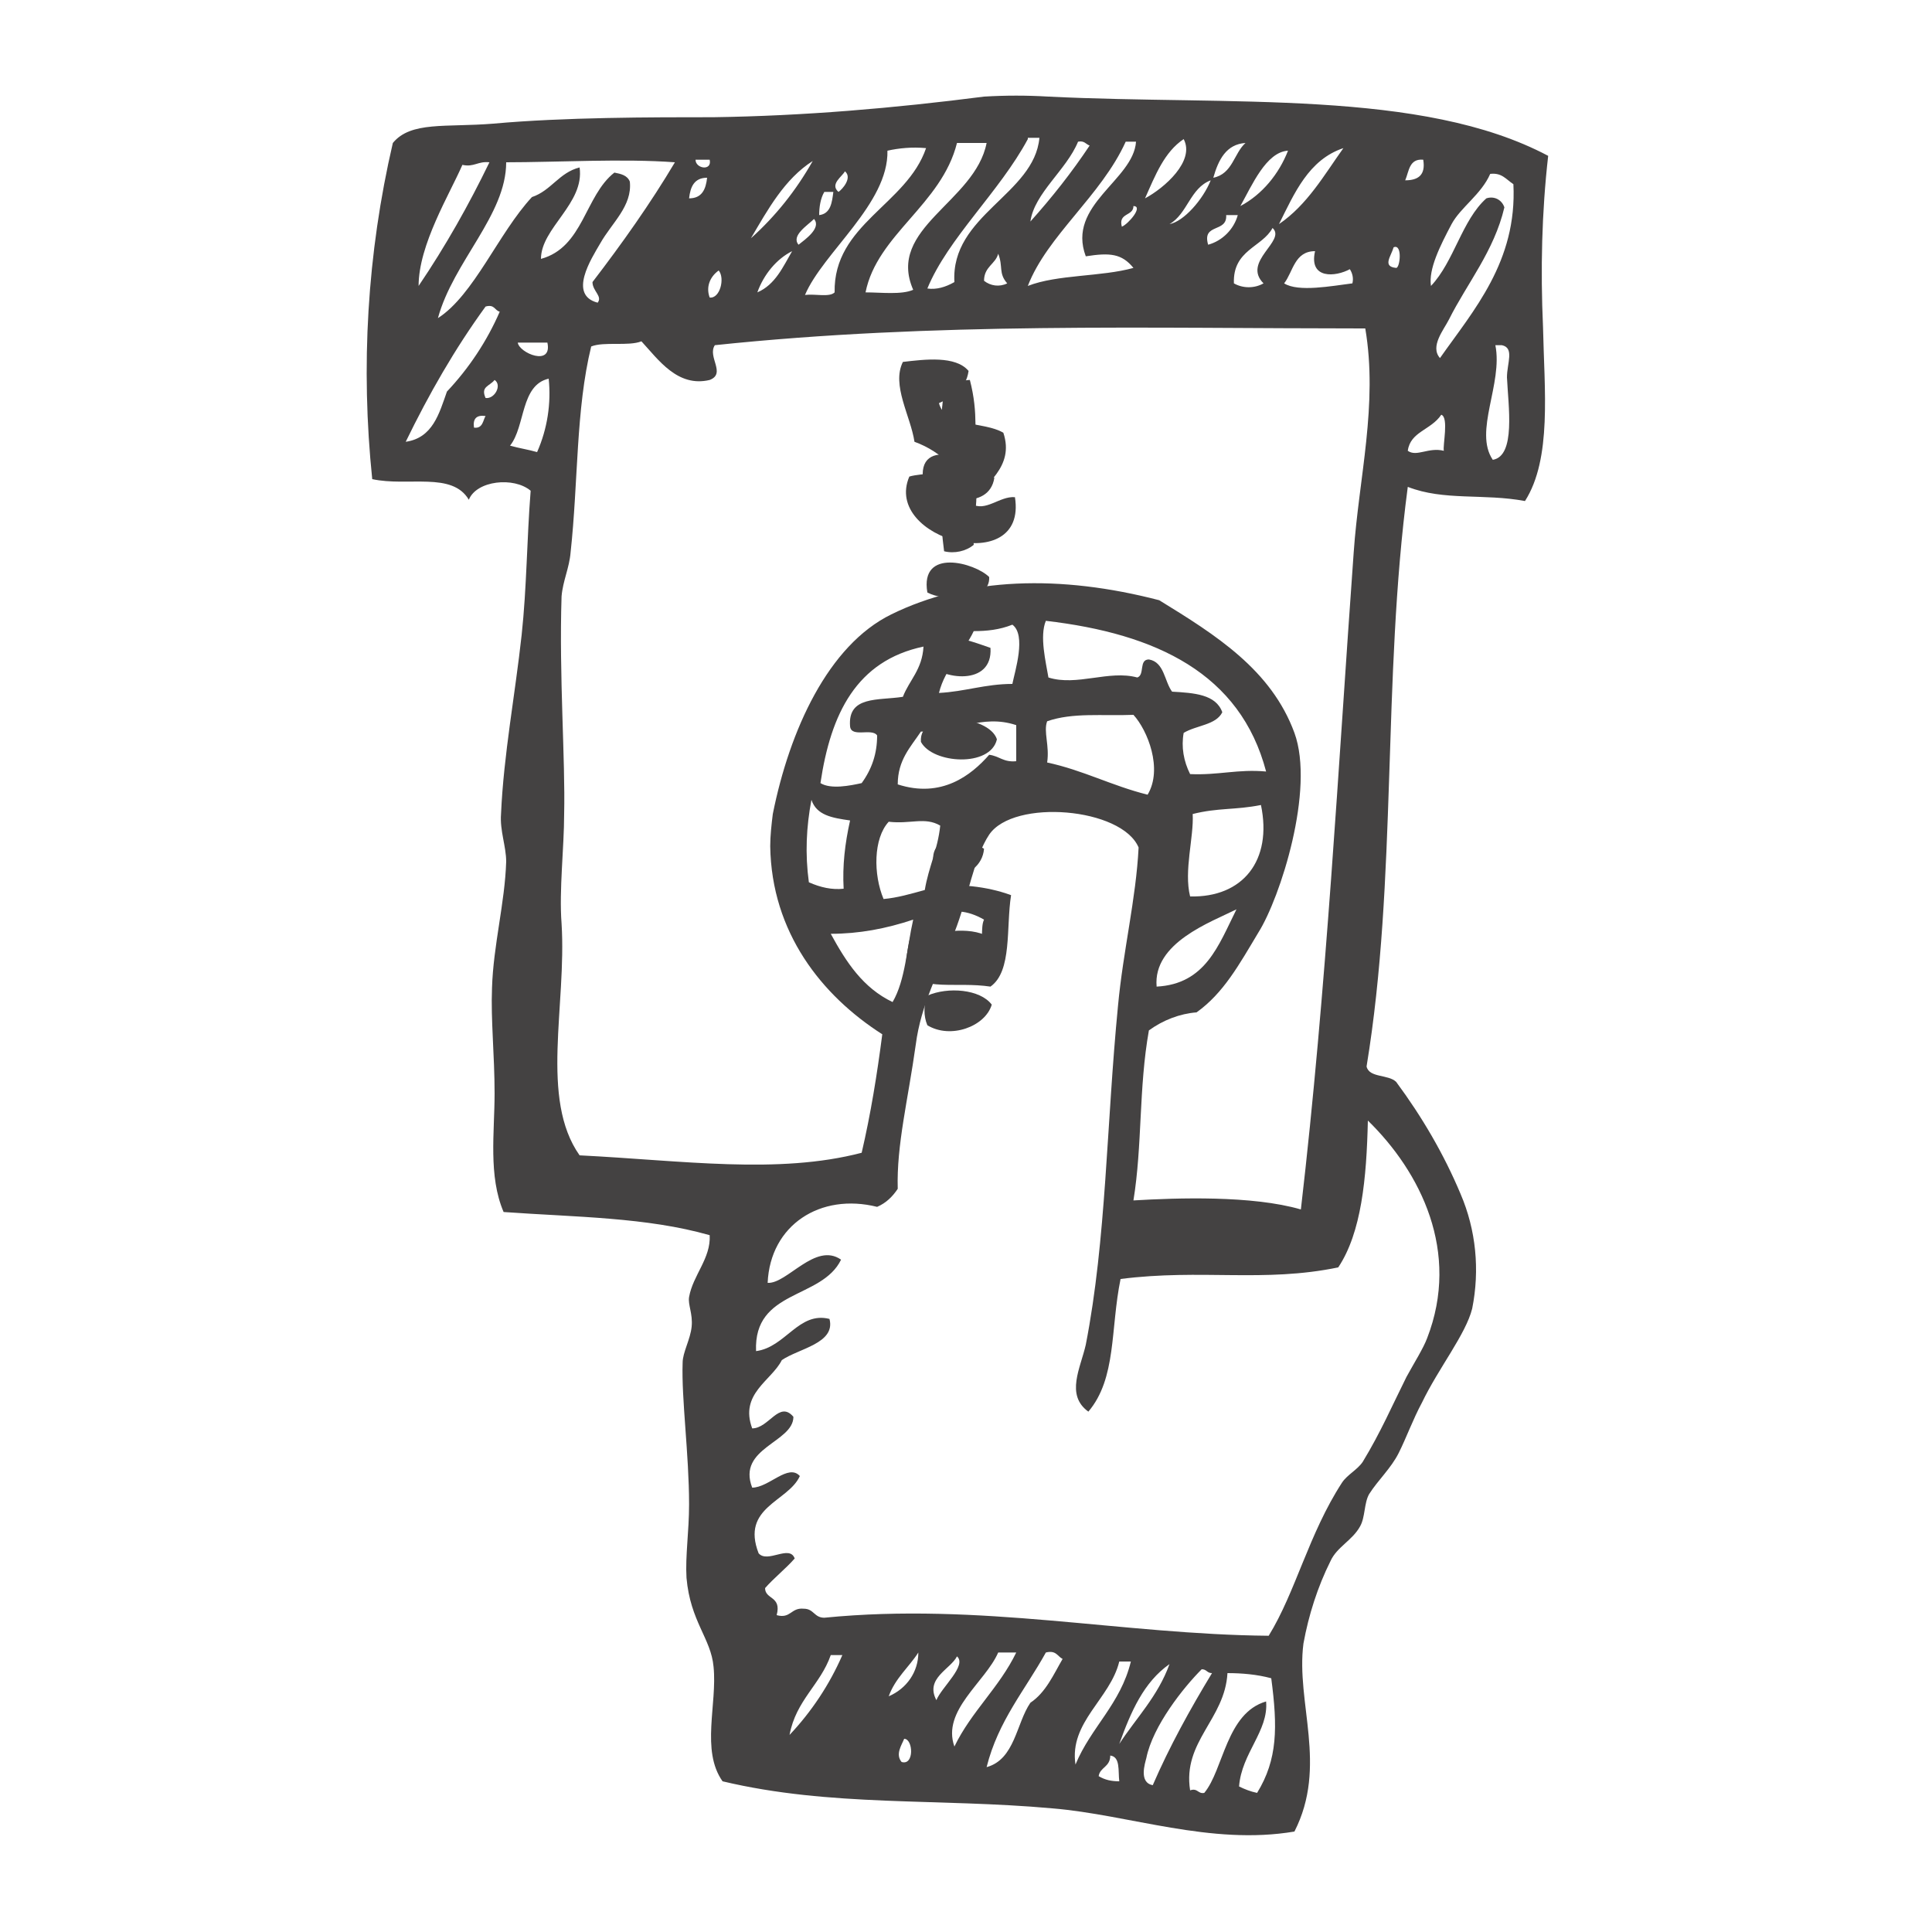 

<svg id="svg-358" version="1.1"  xmlns="http://www.w3.org/2000/svg" xmlns:xlink="http://www.w3.org/1999/xlink" x="0px" y="0px"
	 viewBox="0 0 150 150" style="enable-background:new 0 0 150 150;" xml:space="preserve">
<style type="text/css">
	.st0-358{fill:#444242;}
</style>
<title>Iconos_ofertas</title>
<path class="st0-358" d="M75.2,28.8c-0.2,1.4-1.2,2-2.3,2.5c0.5,1.9,3.5,1.4,5,2.3c0.9,2.7-1.5,4-2.5,5.5c1.1,0.7,2.2-0.6,3.4-0.5
	c1,6.3-10.3,3.3-8.2-1.6c1-0.3,2.7-0.1,3.2-0.9c-0.8-0.8-1.7-1.4-2.8-1.8c-0.3-2-1.8-4.4-0.9-6.2C71.8,27.9,74.2,27.6,75.2,28.8"/>
<path class="st0-358" d="M74,28.8c1.7,0.9,1.6,5.7,1.8,8.9c0.1,1.6-0.3,3.3-0.2,4.6c-0.6,0.5-1.5,0.7-2.3,0.5c-0.6-4.7-0.5-9.4,0.2-14
	L74,28.8z"/>
<path class="st0-358" d="M75.3,29.5c0.7,2.7,0.3,4.2,0.5,6.9C75,36.7,74.9,37.7,74,38C73,35.7,72,29.6,75.3,29.5"/>
<path class="st0-358" d="M77.2,37.1c-0.4,2.6-4.3,1.8-5.5,0.4C71,33.5,76.3,35.9,77.2,37.1"/>
<path class="st0-358" d="M76.8,44.8c0.1,2-3.5,1.9-4.8,1.2C71.4,42.5,75.7,43.7,76.8,44.8"/>
<path class="st0-358" d="M76.9,50.3c0.2,3-3.8,2.5-5,1.1C71.6,48.2,75.4,49.8,76.9,50.3"/>
<path class="st0-358" d="M77.4,57.4c-0.5,2.2-5,1.9-5.9,0.2C71.3,55,76.8,55.5,77.4,57.4"/>
<path class="st0-358" d="M76.4,65.9c-0.1,1.3-1.3,2.2-2.5,2c-0.5-0.1-1-0.3-1.4-0.7C72,64.6,75.1,65,76.4,65.9"/>
<path class="st0-358" d="M71.9,74.6c1.2,0.3,2.8-0.5,4.1-0.7c0.4-0.6,0.1-1.9,0.4-2.5C73.8,69.9,71.5,71.1,71.9,74.6 M78.5,69.5
	c-0.4,2.5,0.1,5.9-1.6,7.1c-2.7-0.4-5.2,0.4-6.6-1.2c0.1-2.4,0.8-4.6,2.1-6.6C74.4,68.6,76.6,68.8,78.5,69.5"/>
<path class="st0-358" d="M77,72.9c-0.7,1.6-2.4,2.2-4.6,2.3c-0.5-0.7-0.7-1.5-0.7-2.3C73,72.2,75.7,71.9,77,72.9"/>
<path class="st0-358" d="M77,78c-0.5,1.7-3.2,2.7-5,1.6c-0.3-0.7-0.3-1.6,0-2.3C73.6,76.6,76.1,76.8,77,78"/>
<path class="st0-358" d="M85.3,137.9c0.5,0.3,1,0.4,1.6,0.4c-0.1-0.8,0.1-1.9-0.7-2C86.2,137.2,85.4,137.2,85.3,137.9 M70,136.8
	c1,0.3,0.9-1.8,0.2-1.8C70,135.5,69.5,136.2,70,136.8 M92.4,139c0.6-0.2,0.6,0.3,1.1,0.2c1.5-1.8,1.7-6.2,4.8-7.1
	c0.2,2.3-1.9,4-2.1,6.6c0.4,0.2,0.9,0.4,1.4,0.5c1.6-2.6,1.6-5.1,1.1-8.9c-1.1-0.3-2.3-0.4-3.4-0.4C95.1,133.5,91.8,135.2,92.4,139
	 M93.3,129.6c-1.4,1.4-3.8,4.4-4.3,6.9c-0.1,0.4-0.6,1.9,0.5,2.1c1.3-3,2.9-5.9,4.6-8.7C93.7,129.9,93.7,129.6,93.3,129.6
	 M86.9,135.4c1.3-2,3-3.7,3.9-6.2C88.8,130.6,87.8,132.9,86.9,135.4 M86.9,129c-0.7,2.9-3.9,4.7-3.4,8c1.2-2.9,3.5-4.7,4.3-8H86.9z
	 M72.7,132c0.4-1,2.4-2.7,1.6-3.4C73.8,129.6,71.8,130.3,72.7,132 M64.5,128.5c-0.8,2.3-2.7,3.5-3.2,6.2c1.7-1.8,3.1-3.9,4.1-6.2
	H64.5z M81.2,128.3c-1.6,2.9-3.7,5.3-4.6,8.9c2.2-0.6,2.3-3.4,3.4-5c1.2-0.8,1.8-2.2,2.5-3.4C82.1,128.6,82,128.1,81.2,128.3
	 M77.5,128.3c-1,2.3-4.4,4.5-3.4,7.3c1.3-2.7,3.5-4.6,4.8-7.3H77.5z M69,131.7c1.4-0.6,2.3-1.9,2.3-3.4
	C70.6,129.4,69.5,130.3,69,131.7 M64.5,72.5c1.2,2.2,2.5,4.2,4.8,5.3c1-1.7,1.1-4.2,1.6-6.4C68.8,72.1,66.7,72.5,64.5,72.5
	 M89.8,76.6c3.8-0.2,4.8-3.2,6.2-6C94,71.6,89.5,73.2,89.8,76.6 M69,63.8c-1.2,1.3-1.2,4.1-0.4,6c1.1-0.1,2.1-0.4,3.2-0.7
	c0.3-1.8,1-3.1,1.2-5C71.8,63.4,70.7,64,69,63.8 M76.8,64.8c-1.2,1.8-1.6,4.8-2.7,7.6c-1.2,3-2.6,5.6-3,8.7
	c-0.6,4.3-1.5,7.8-1.4,11.2c-0.4,0.6-0.9,1.1-1.6,1.4c-4.4-1.1-8.3,1.4-8.5,5.9c1.5,0.1,3.7-3.2,5.7-1.8c-1.5,3.1-6.8,2.3-6.6,7.1
	c2.3-0.3,3.3-3.1,5.7-2.5c0.5,1.9-2.4,2.3-3.7,3.2c-0.8,1.6-3.3,2.6-2.3,5.3c1.3,0,2.1-2.2,3.2-0.9c0,2-4.4,2.4-3.2,5.5
	c1.3,0,2.8-1.9,3.7-0.9c-0.9,2-4.6,2.4-3.2,6c0.7,0.8,2.4-0.7,2.8,0.4c-0.7,0.8-1.6,1.5-2.3,2.3c0,0.9,1.3,0.6,0.9,2.1
	c1.1,0.3,1.1-0.6,2.1-0.5c0.8,0,0.8,0.7,1.6,0.7c12.1-1.2,23.1,1.3,34.5,1.4c2.1-3.4,3.1-7.9,5.7-11.9c0.4-0.6,1.2-1,1.6-1.6
	c1.4-2.3,2.3-4.4,3.4-6.6c0.6-1.1,1.3-2.2,1.6-3c2.6-6.7-0.5-12.9-4.6-16.9c-0.1,4.5-0.5,8.7-2.3,11.4c-5.8,1.2-10.6,0.1-16.9,0.9
	c-0.8,3.9-0.3,7.7-2.5,10.3c-1.8-1.3-0.6-3.4-0.2-5.2c1.6-8.2,1.6-17.1,2.5-26.3c0.4-4.3,1.4-8.3,1.6-12.3
	C87.1,62.7,78.7,62,76.8,64.8 M92.6,63.2c0.1,1.8-0.7,4.4-0.2,6.4c4.1,0.1,6.4-2.8,5.5-7.1C95.9,62.9,94.6,62.7,92.6,63.2
	 M62.8,68.5c0.9,0.4,1.8,0.6,2.7,0.5c-0.1-1.8,0.1-3.5,0.5-5.3c-1.4-0.2-2.6-0.4-3-1.6C62.6,64.2,62.5,66.3,62.8,68.5 M71.5,56.8
	c-0.8,1.2-1.8,2.2-1.8,4.1c3.4,1.1,5.7-0.7,7.1-2.3c0.8,0.1,1.1,0.6,2.1,0.5v-2.8C76.2,55.4,74.2,56.9,71.5,56.8 M81.3,56
	c-0.3,0.8,0.2,1.9,0,3.2c2.8,0.6,5,1.8,7.8,2.5c1.2-2,0-5-1.1-6.2C85.6,55.6,83.3,55.3,81.3,56 M63.7,60.8c0.8,0.5,2.3,0.2,3.2,0
	c0.8-1.1,1.2-2.3,1.2-3.7c-0.4-0.6-2,0.2-2.1-0.7c-0.2-2.4,2.2-2,4.1-2.3c0.5-1.3,1.5-2.1,1.6-3.9C66.5,51.3,64.5,55.4,63.7,60.8
	 M78.6,48.5c-1,0.4-2,0.5-3,0.5c-0.8,1.7-2.2,2.8-2.7,4.8c2-0.1,3.6-0.7,5.7-0.7C78.8,52.1,79.7,49.3,78.6,48.5 M81.4,52.6
	c2.2,0.7,4.7-0.6,6.9,0c0.6-0.2,0.1-1.4,0.9-1.4c1.2,0.2,1.2,1.7,1.8,2.5c1.7,0.1,3.4,0.2,3.9,1.6c-0.5,1-2,1-3,1.6
	c-0.2,1.1,0,2.2,0.5,3.2c2.2,0.1,3.7-0.4,5.9-0.2c-2-7.6-8.5-10.7-17.1-11.7C80.7,49.4,81.2,51.4,81.4,52.6 M109.3,35
	c0.7,0.5,1.6-0.3,2.8,0c-0.1-0.4,0.4-2.6-0.2-2.8C111.1,33.4,109.5,33.5,109.3,35 M36.8,33.2c0.7,0.1,0.7-0.6,0.9-0.9
	C37,32.2,36.7,32.5,36.8,33.2 M37.7,30.9c0.7,0.1,1.3-1,0.7-1.4C38,30,37.3,30,37.7,30.9 M39.6,34.6c0.7,0.2,1.4,0.3,2.1,0.5
	c0.8-1.8,1.1-3.8,0.9-5.7C40.4,29.9,40.8,33.1,39.6,34.6 M115.9,35.7c1.8-0.3,1.2-4.2,1.1-6.4c0-1.1,0.6-2.3-0.4-2.5h-0.5
	C116.7,29.8,114.4,33.5,115.9,35.7 M42.5,26.6h-2.3C40.3,27.4,42.9,28.5,42.5,26.6 M55.5,26.8c-0.6,0.9,0.9,2.2-0.4,2.7
	c-2.5,0.6-4-1.6-5.3-3c-1,0.4-2.9,0-3.9,0.4c-1.2,4.9-1,10.5-1.6,16c-0.1,1.2-0.6,2.2-0.7,3.4c-0.2,6.2,0.3,12.7,0.2,16.9
	c0,2.6-0.4,5.9-0.2,8.5c0.4,6.4-1.7,13.6,1.4,18c8,0.4,15.4,1.5,21.9-0.2c0.7-3,1.2-6.1,1.6-9.2c-4.7-3-8.6-7.9-8.7-14.6
	c0-0.8,0.1-1.7,0.2-2.5c1.3-6.5,4.3-13.1,9.2-15.5c5.9-2.9,13.1-3.1,20.8-1.1c4.4,2.7,8.7,5.4,10.5,10.3c1.6,4.4-1.1,12.8-2.8,15.5
	c-1.5,2.5-2.7,4.7-4.8,6.2c-1.3,0.1-2.6,0.6-3.7,1.4c-0.8,4.5-0.5,8.9-1.2,13.2c3.4-0.2,9.2-0.4,13,0.7c2-17.2,2.9-34.4,4.1-51
	c0.4-5.8,1.9-11.5,0.9-17.4C89.1,25.5,72.6,25,55.5,26.8 M37.7,23.8c-2.4,3.3-4.4,6.8-6.2,10.5c2.1-0.3,2.6-2.2,3.2-3.9
	c1.7-1.8,3.1-3.9,4.1-6.2C38.4,24.1,38.4,23.6,37.7,23.8 M55.1,23.1c0.8,0.1,1.2-1.5,0.7-2.1C55.1,21.5,54.8,22.3,55.1,23.1
	 M76.4,21.8c0.5,0.4,1.2,0.5,1.8,0.2c-0.7-0.8-0.3-1.3-0.7-2.3C77.3,20.5,76.4,20.7,76.4,21.8 M99.7,22c1.1,0.7,3.7,0.2,5.3,0
	c0.1-0.4,0-0.8-0.2-1.1c-1.1,0.6-3.2,0.8-2.7-1.4C100.5,19.5,100.4,21.1,99.7,22 M58.8,22.7c1.4-0.6,2-2,2.7-3.2
	C60.3,20.1,59.3,21.3,58.8,22.7 M108.4,20.8c0.3,0,0.5-1.9-0.2-1.6C108,19.9,107.3,20.7,108.4,20.8 M95.8,22c0.7,0.4,1.6,0.4,2.3,0
	c-1.7-1.7,1.8-3.3,0.7-4.3C98,19.2,95.7,19.4,95.8,22 M62,19c0.5-0.4,1.8-1.3,1.2-2C62.7,17.5,61.4,18.3,62,19 M93.8,19
	c1.1-0.3,2-1.2,2.3-2.3h-0.9C95.3,18.1,93.3,17.3,93.8,19 M87.1,17.6c0.5-0.2,1.7-1.6,0.9-1.6C88,16.8,86.8,16.5,87.1,17.6
	 M63.6,16.7c0.9-0.1,1-1,1.1-1.8H64C63.7,15.4,63.6,16.1,63.6,16.7 M90.8,17.4c1.1-0.2,2.6-1.9,3.2-3.4
	C92.4,14.6,92.2,16.6,90.8,17.4 M53.5,15.4c1,0,1.3-0.7,1.4-1.6C53.9,13.8,53.6,14.5,53.5,15.4 M115.7,13.5c-0.7,1.6-2.3,2.6-3,3.9
	c-0.9,1.7-1.8,3.5-1.6,4.8c1.8-1.9,2.4-5.1,4.3-6.8c0.6-0.2,1.2,0.1,1.4,0.7c0,0,0,0,0,0c-0.8,3.4-2.9,5.9-4.3,8.7
	c-0.4,0.8-1.5,2.1-0.7,3c2.6-3.7,6-7.5,5.7-13.5C116.9,13.9,116.6,13.4,115.7,13.5 M65.1,14.9c0.3-0.2,1.1-1.1,0.5-1.6
	C65.4,13.7,64.4,14.3,65.1,14.9 M58.3,18.5c1.9-1.7,3.5-3.7,4.8-6C60.9,13.9,59.6,16.3,58.3,18.5 M35.9,12.8c-1,2.3-3.4,6.2-3.4,9.4
	c2.1-3.1,3.9-6.3,5.5-9.6C37.1,12.5,36.8,13,35.9,12.8 M109.1,14c1,0,1.6-0.4,1.4-1.6C109.4,12.3,109.4,13.3,109.1,14 M55.1,12.4H54
	C54,13.1,55.3,13.3,55.1,12.4 M39.3,12.6c0,4.1-4.1,7.7-5.3,12.1c2.8-1.8,4.7-6.6,7.3-9.4c1.5-0.5,2.1-1.9,3.7-2.3
	c0.4,2.8-3,4.7-3,7.1c3.3-0.9,3.4-4.9,5.7-6.7c0.5,0.1,1,0.2,1.2,0.7c0.2,1.9-1.4,3.2-2.3,4.8c-0.7,1.2-2.5,4-0.2,4.6
	c0.4-0.5-0.4-0.9-0.4-1.6c2.3-3,4.5-6.1,6.4-9.3C48.4,12.3,43.2,12.6,39.3,12.6 M99.3,17.4c2.2-1.5,3.5-3.8,5-5.9
	C101.6,12.4,100.5,15,99.3,17.4 M96.3,16c1.7-0.9,3-2.5,3.7-4.3C98.3,11.8,97.2,14.4,96.3,16 M68.9,11.7c0.1,4.1-5,7.9-6.4,11.2
	c0.8-0.1,1.9,0.2,2.3-0.2c-0.1-5.3,5.6-6.8,7.1-11.2C70.8,11.4,69.8,11.5,68.9,11.7 M94.2,13.8c1.5-0.3,1.6-1.9,2.5-2.7
	C95.2,11.2,94.6,12.4,94.2,13.8 M87.4,11c-1.9,4.2-6.1,7.3-7.6,11.2c2.3-0.9,5.7-0.7,8.2-1.4c-0.9-1.1-1.8-1.2-3.7-0.9
	c-1.5-4,3.7-5.9,3.9-8.9H87.4z M83.7,11c-0.9,2.2-3.4,4-3.7,6.2c1.7-1.9,3.2-3.8,4.6-5.9C84.3,11.2,84.2,10.9,83.7,11 M67.2,22.7
	c1.2,0,2.8,0.2,3.7-0.2c-2.1-4.8,4.8-6.8,5.7-11.4h-2.3C73.1,15.9,68.1,18.2,67.2,22.7 M88.9,15.4c1.5-0.8,3.9-2.9,3-4.6
	C90.4,11.8,89.7,13.6,88.9,15.4 M79.8,10.8c-2.2,4.1-6.2,7.7-7.8,11.6c0.7,0.1,1.4-0.1,2.1-0.5c-0.3-5.2,6.2-6.8,6.6-11.2H79.8z
	 M120.2,12.1c-0.5,4.4-0.6,8.8-0.4,13.3c0.1,4.9,0.7,10.2-1.4,13.5c-3.2-0.6-6.3,0-9.1-1.1c-2,15.1-0.8,30.4-3.2,45
	c0.2,0.9,1.7,0.6,2.3,1.2c2,2.7,3.7,5.6,5,8.7c1.2,2.8,1.5,5.9,0.9,8.9c-0.5,2-2.6,4.6-3.9,7.3c-0.7,1.3-1.2,2.7-1.8,3.9
	s-1.6,2.1-2.3,3.2c-0.4,0.7-0.3,1.8-0.7,2.5c-0.6,1.1-1.8,1.6-2.3,2.7c-1,2-1.7,4.2-2.1,6.4c-0.6,4.6,1.9,9.5-0.7,14.6
	c-6.5,1.1-12.8-1.3-18.8-1.8c-8.9-0.8-17.2-0.1-25.6-2.1c-1.7-2.4-0.4-6-0.7-8.9c-0.2-2.2-1.8-3.5-2.1-6.9c-0.1-1.7,0.2-3.6,0.2-5.7
	c0-3.9-0.6-8.2-0.5-11c0-0.8,0.6-1.8,0.7-2.8s-0.3-1.7-0.2-2.3c0.3-1.7,1.7-3,1.6-4.8c-4.9-1.4-10.4-1.4-16-1.8
	c-1.2-2.8-0.7-6.2-0.7-9.2s-0.3-5.7-0.2-8.2c0.1-3.3,1-6.6,1.1-9.8c0-1.2-0.5-2.4-0.4-3.7c0.2-4.6,1.1-9.3,1.6-13.9
	c0.4-3.7,0.4-7.4,0.7-11.2c-1.3-1.1-4.2-0.8-4.8,0.7c-1.3-2.2-4.7-1-7.5-1.6c-0.9-8.7-0.4-17.5,1.6-26.1c1.4-1.7,4.1-1.2,7.8-1.5
	c5.5-0.5,12.3-0.5,17.1-0.5c7-0.1,14-0.7,21-1.6c1.7-0.1,3.3-0.1,5,0C95.5,8.2,110.4,6.9,120.2,12.1"/>
</svg>
